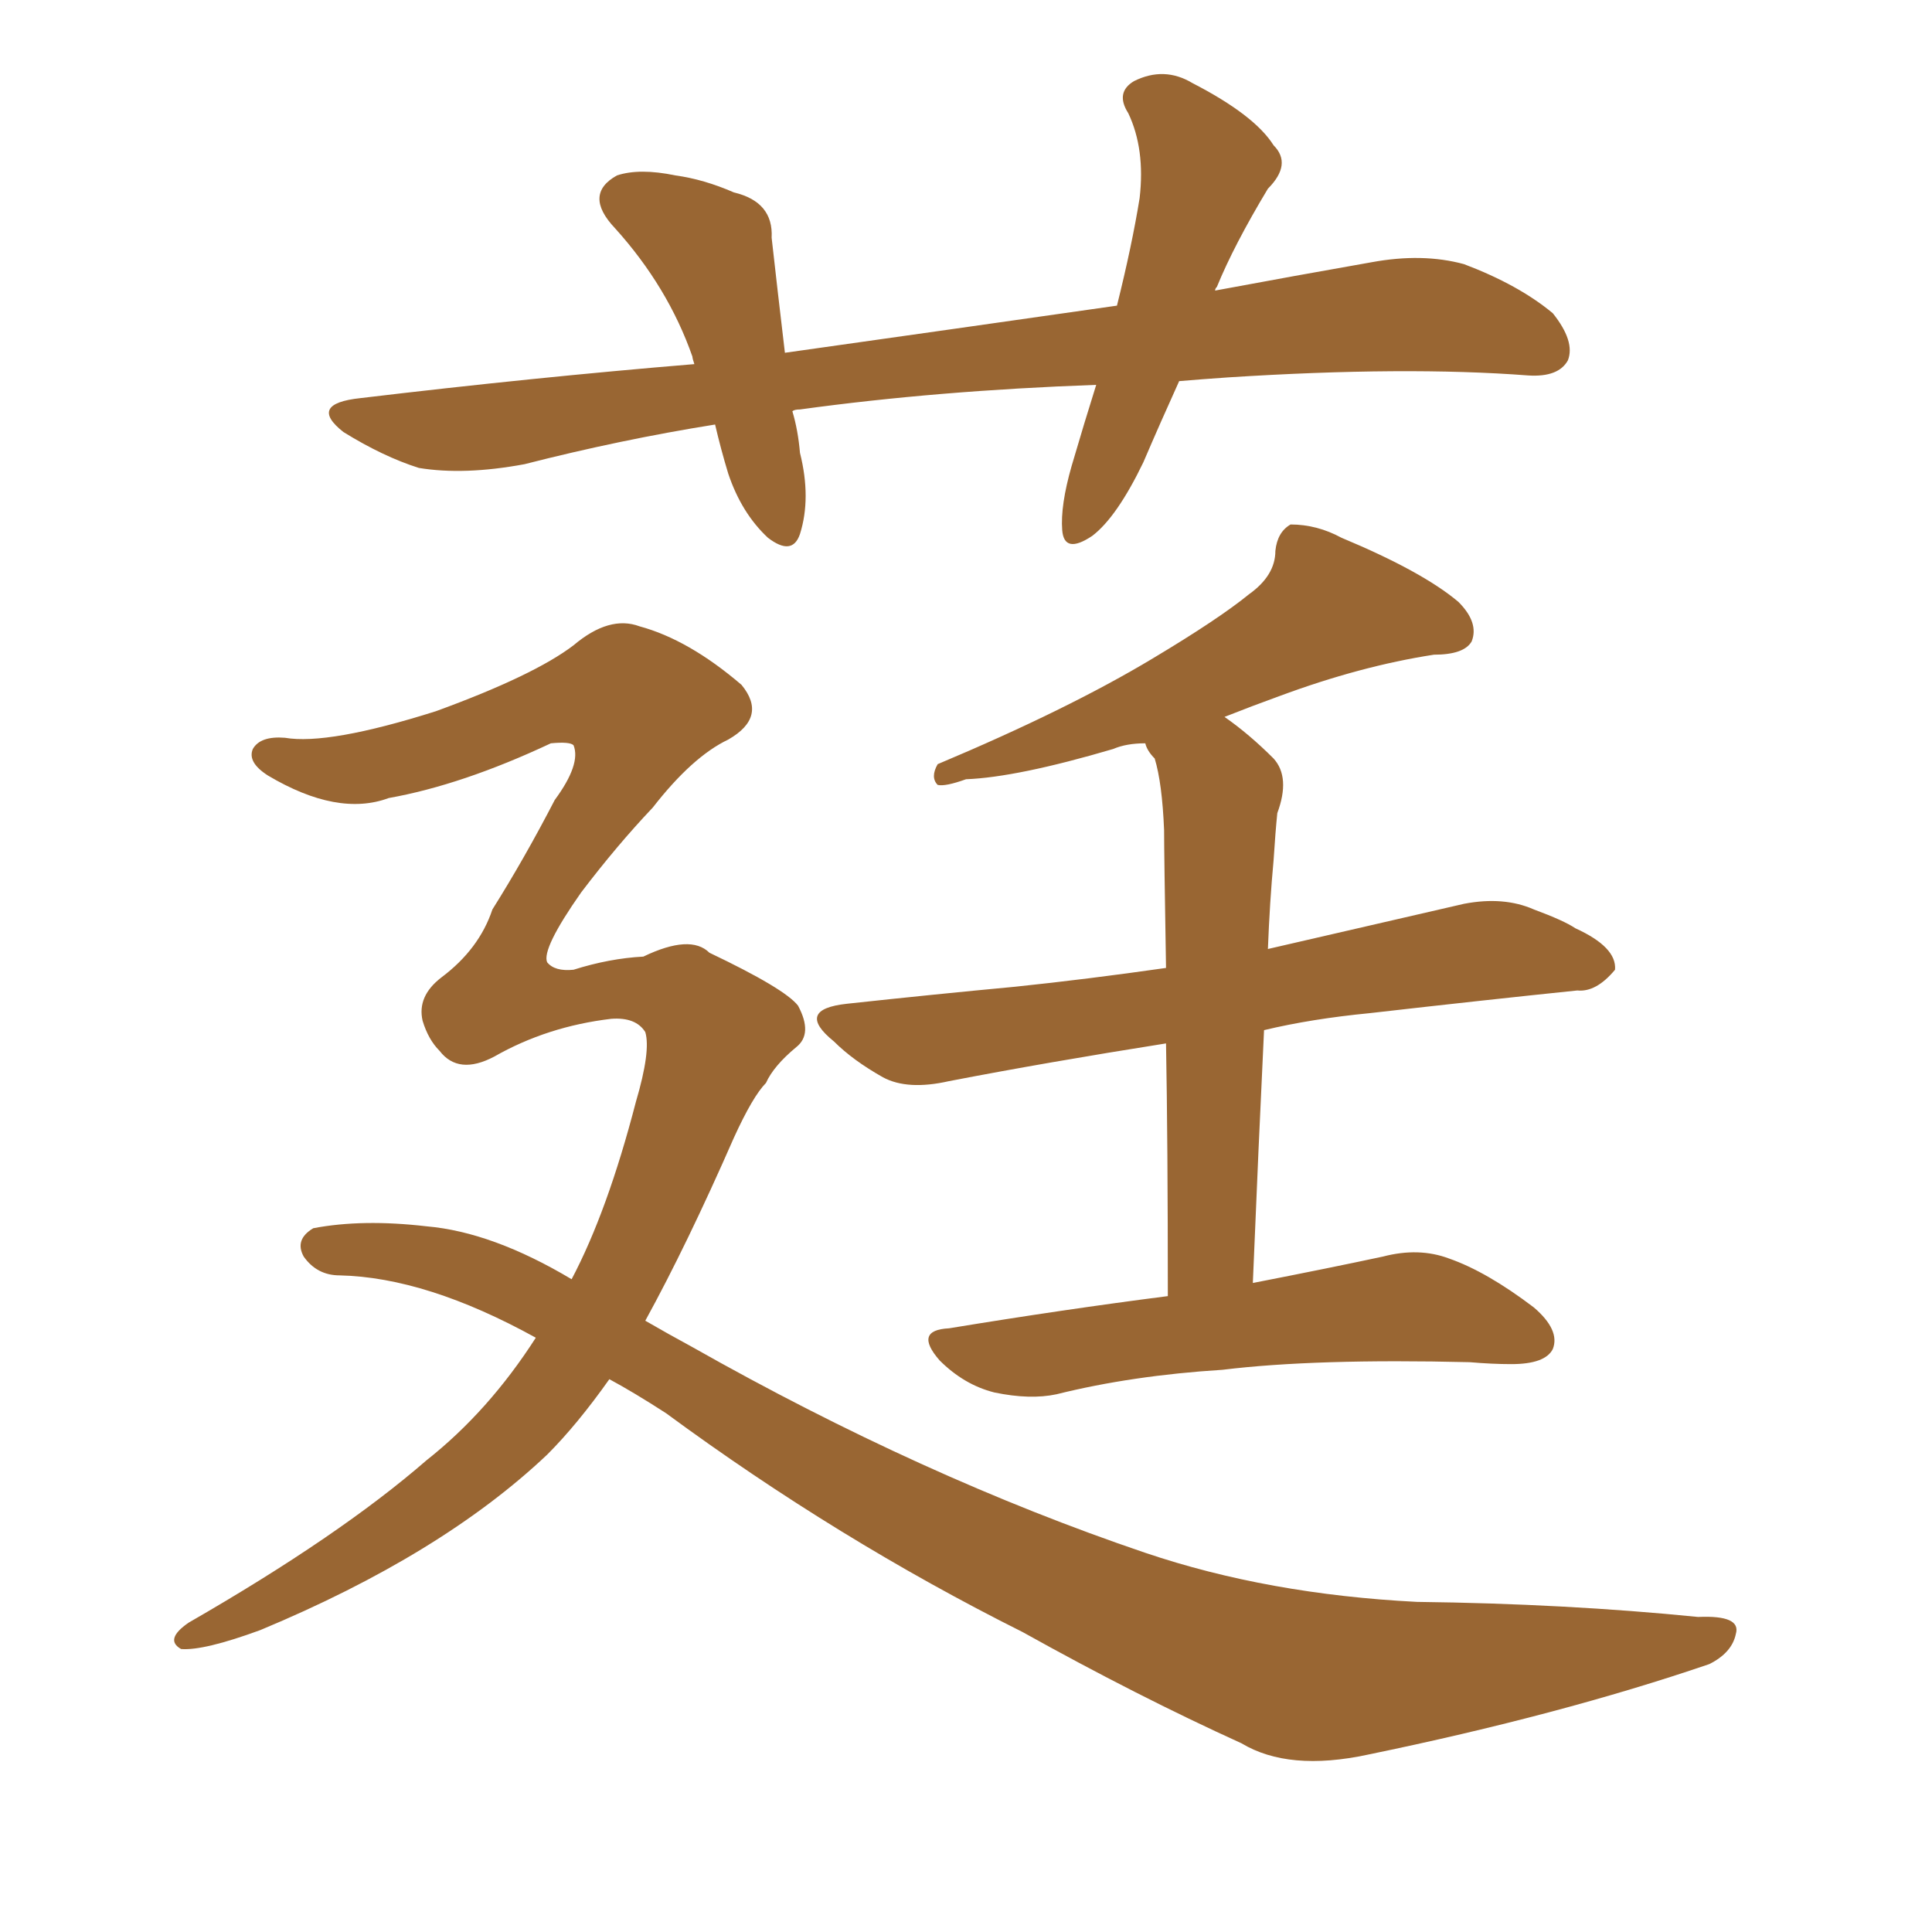 <svg xmlns="http://www.w3.org/2000/svg" xmlns:xlink="http://www.w3.org/1999/xlink" width="150" height="150"><path fill="#996633" padding="10" d="M98.14 79.98L98.14 79.98Q97.71 88.92 97.27 99.61L97.27 99.61Q103.27 98.44 107.37 97.56L107.37 97.56Q110.16 96.83 112.50 97.71L112.50 97.71Q115.43 98.73 119.09 101.51L119.09 101.51Q121.14 103.27 120.56 104.74L120.56 104.74Q119.97 105.91 117.33 105.91L117.33 105.91Q115.87 105.91 114.11 105.76L114.11 105.76Q102.10 105.47 94.92 106.35L94.92 106.35Q87.89 106.79 82.03 108.25L82.03 108.25Q79.98 108.69 77.20 108.11L77.20 108.11Q74.85 107.52 72.95 105.62L72.95 105.62Q70.90 103.27 73.68 103.13L73.68 103.13Q82.62 101.66 90.67 100.63L90.67 100.63Q90.67 88.62 90.53 81.01L90.53 81.01Q81.30 82.47 73.68 83.94L73.68 83.94Q70.46 84.67 68.55 83.64L68.55 83.64Q66.21 82.32 64.75 80.86L64.75 80.86Q61.67 78.37 65.77 77.93L65.77 77.93Q72.51 77.20 78.81 76.61L78.81 76.61Q84.38 76.03 90.53 75.15L90.53 75.15Q90.38 66.21 90.38 64.45L90.38 64.45Q90.23 60.79 89.65 58.89L89.65 58.89Q89.06 58.30 88.92 57.71L88.92 57.71Q87.45 57.71 86.43 58.15L86.43 58.15Q78.96 60.35 75 60.50L75 60.50Q73.39 61.08 72.80 60.94L72.80 60.94Q72.22 60.35 72.80 59.33L72.80 59.33Q82.91 55.08 89.50 51.12L89.50 51.12Q94.63 48.05 96.97 46.14L96.97 46.14Q99.02 44.68 99.02 42.77L99.02 42.77Q99.17 41.31 100.20 40.72L100.20 40.72Q102.25 40.72 104.15 41.75L104.15 41.75Q110.45 44.38 113.23 46.73L113.23 46.73Q114.84 48.34 114.26 49.80L114.26 49.80Q113.67 50.83 111.33 50.83L111.33 50.83Q105.62 51.71 99.32 54.05L99.32 54.05Q97.27 54.79 95.07 55.66L95.07 55.66Q96.97 56.98 98.88 58.89L98.88 58.89Q100.20 60.35 99.17 63.13L99.17 63.13Q99.02 64.60 98.88 66.80L98.88 66.80Q98.58 70.02 98.44 73.68L98.44 73.68Q106.05 71.92 113.67 70.17L113.67 70.17Q116.75 69.58 119.09 70.61L119.09 70.61Q121.44 71.48 122.31 72.07L122.31 72.07Q125.54 73.54 125.39 75.29L125.39 75.29Q123.93 77.05 122.46 76.90L122.46 76.90Q115.28 77.64 106.35 78.66L106.35 78.66Q101.81 79.10 98.14 79.98ZM47.31 107.08L47.31 107.08Q44.82 110.60 42.48 112.94L42.48 112.94Q34.28 120.70 20.21 126.56L20.21 126.56Q15.82 128.17 14.06 128.03L14.06 128.03Q12.74 127.29 14.65 125.98L14.65 125.98Q26.37 119.24 33.11 113.38L33.11 113.38Q37.94 109.57 41.60 103.86L41.60 103.86Q33.11 99.17 26.37 99.02L26.37 99.02Q24.61 99.02 23.58 97.56L23.58 97.56Q22.85 96.24 24.32 95.36L24.32 95.36Q28.13 94.63 33.11 95.21L33.11 95.21Q38.23 95.65 44.38 99.32L44.38 99.32Q47.17 94.04 49.37 85.55L49.37 85.55Q50.54 81.59 50.10 80.13L50.10 80.13Q49.37 78.96 47.46 79.10L47.46 79.10Q42.48 79.69 38.38 82.03L38.38 82.03Q35.60 83.50 34.13 81.59L34.13 81.59Q33.25 80.71 32.81 79.25L32.81 79.25Q32.37 77.34 34.28 75.88L34.28 75.88Q37.21 73.68 38.23 70.61L38.23 70.61Q40.72 66.65 43.07 62.11L43.07 62.11Q45.12 59.33 44.53 57.86L44.53 57.86Q44.24 57.57 42.77 57.71L42.77 57.71Q35.89 60.94 30.18 61.96L30.18 61.96Q26.22 63.43 20.80 60.21L20.80 60.21Q19.19 59.18 19.63 58.15L19.63 58.15Q20.21 57.13 22.12 57.28L22.12 57.28Q25.49 57.86 33.84 55.22L33.84 55.22Q41.46 52.44 44.53 50.10L44.53 50.10Q47.31 47.75 49.66 48.63L49.66 48.63Q53.47 49.66 57.57 53.17L57.57 53.17Q59.62 55.66 56.54 57.42L56.54 57.42Q53.76 58.74 50.68 62.70L50.68 62.70Q47.90 65.63 45.12 69.29L45.12 69.29Q42.04 73.68 42.48 74.71L42.48 74.71Q43.07 75.44 44.53 75.29L44.53 75.29Q47.31 74.41 49.95 74.27L49.95 74.27Q53.61 72.51 55.08 73.97L55.08 73.97Q60.94 76.76 61.96 78.08L61.96 78.08Q63.13 80.27 61.82 81.30L61.82 81.30Q60.06 82.76 59.47 84.08L59.47 84.08Q58.45 85.11 56.98 88.33L56.98 88.33Q53.32 96.68 50.10 102.54L50.10 102.54Q51.86 103.56 53.76 104.59L53.76 104.59Q71.63 114.70 88.92 120.56L88.92 120.56Q98.44 123.78 110.01 124.37L110.01 124.37Q121.58 124.51 131.84 125.54L131.84 125.54Q135.21 125.39 134.77 126.86L134.77 126.86Q134.47 128.32 132.71 129.20L132.71 129.20Q121.14 133.15 106.20 136.23L106.20 136.23Q100.05 137.55 96.39 135.35L96.39 135.35Q88.33 131.69 79.39 126.71L79.39 126.71Q65.04 119.53 51.71 109.72L51.71 109.72Q49.22 108.11 47.31 107.08ZM91.55 29.59L91.55 29.59L91.55 29.59Q90.09 32.81 88.77 35.89L88.77 35.89Q86.72 40.14 84.81 41.60L84.81 41.60Q82.62 43.07 82.47 41.16L82.47 41.16Q82.32 39.26 83.20 36.18L83.20 36.18Q84.23 32.67 85.11 29.88L85.11 29.88Q72.80 30.32 62.11 31.79L62.11 31.79Q61.67 31.79 61.52 31.93L61.52 31.93Q61.96 33.40 62.11 35.16L62.11 35.16Q62.99 38.67 62.11 41.46L62.11 41.46Q61.52 43.21 59.62 41.75L59.62 41.75Q57.57 39.84 56.54 36.77L56.54 36.77Q55.96 34.86 55.52 32.96L55.52 32.96Q48.19 34.13 40.72 36.04L40.72 36.04Q36.04 36.91 32.52 36.33L32.52 36.33Q29.74 35.45 26.66 33.54L26.66 33.54Q23.88 31.35 27.98 30.91L27.98 30.91Q41.46 29.30 53.91 28.27L53.91 28.27Q53.76 27.83 53.76 27.69L53.76 27.69Q51.86 22.27 47.75 17.72L47.75 17.72Q45.26 15.09 47.90 13.62L47.90 13.62Q49.66 13.04 52.44 13.62L52.44 13.62Q54.64 13.92 56.98 14.94L56.98 14.94Q60.06 15.67 59.91 18.46L59.91 18.46Q60.35 22.41 60.94 27.39L60.94 27.39Q74.41 25.49 86.72 23.73L86.72 23.73Q87.89 19.04 88.48 15.38L88.48 15.38Q88.92 11.57 87.60 8.79L87.60 8.79Q86.57 7.18 88.04 6.30L88.04 6.30Q90.38 5.13 92.58 6.45L92.58 6.45Q97.41 8.94 98.88 11.28L98.88 11.28Q100.34 12.74 98.44 14.65L98.44 14.65Q95.80 19.04 94.48 22.27L94.48 22.27Q94.34 22.41 94.34 22.56L94.34 22.56Q100.63 21.39 106.49 20.36L106.49 20.36Q110.45 19.63 113.67 20.51L113.67 20.51Q117.92 22.12 120.56 24.32L120.56 24.32Q122.31 26.51 121.73 27.98L121.73 27.98Q121.00 29.30 118.65 29.15L118.65 29.15Q109.13 28.42 95.36 29.30L95.36 29.30Q93.31 29.44 91.55 29.59Z"/></svg>